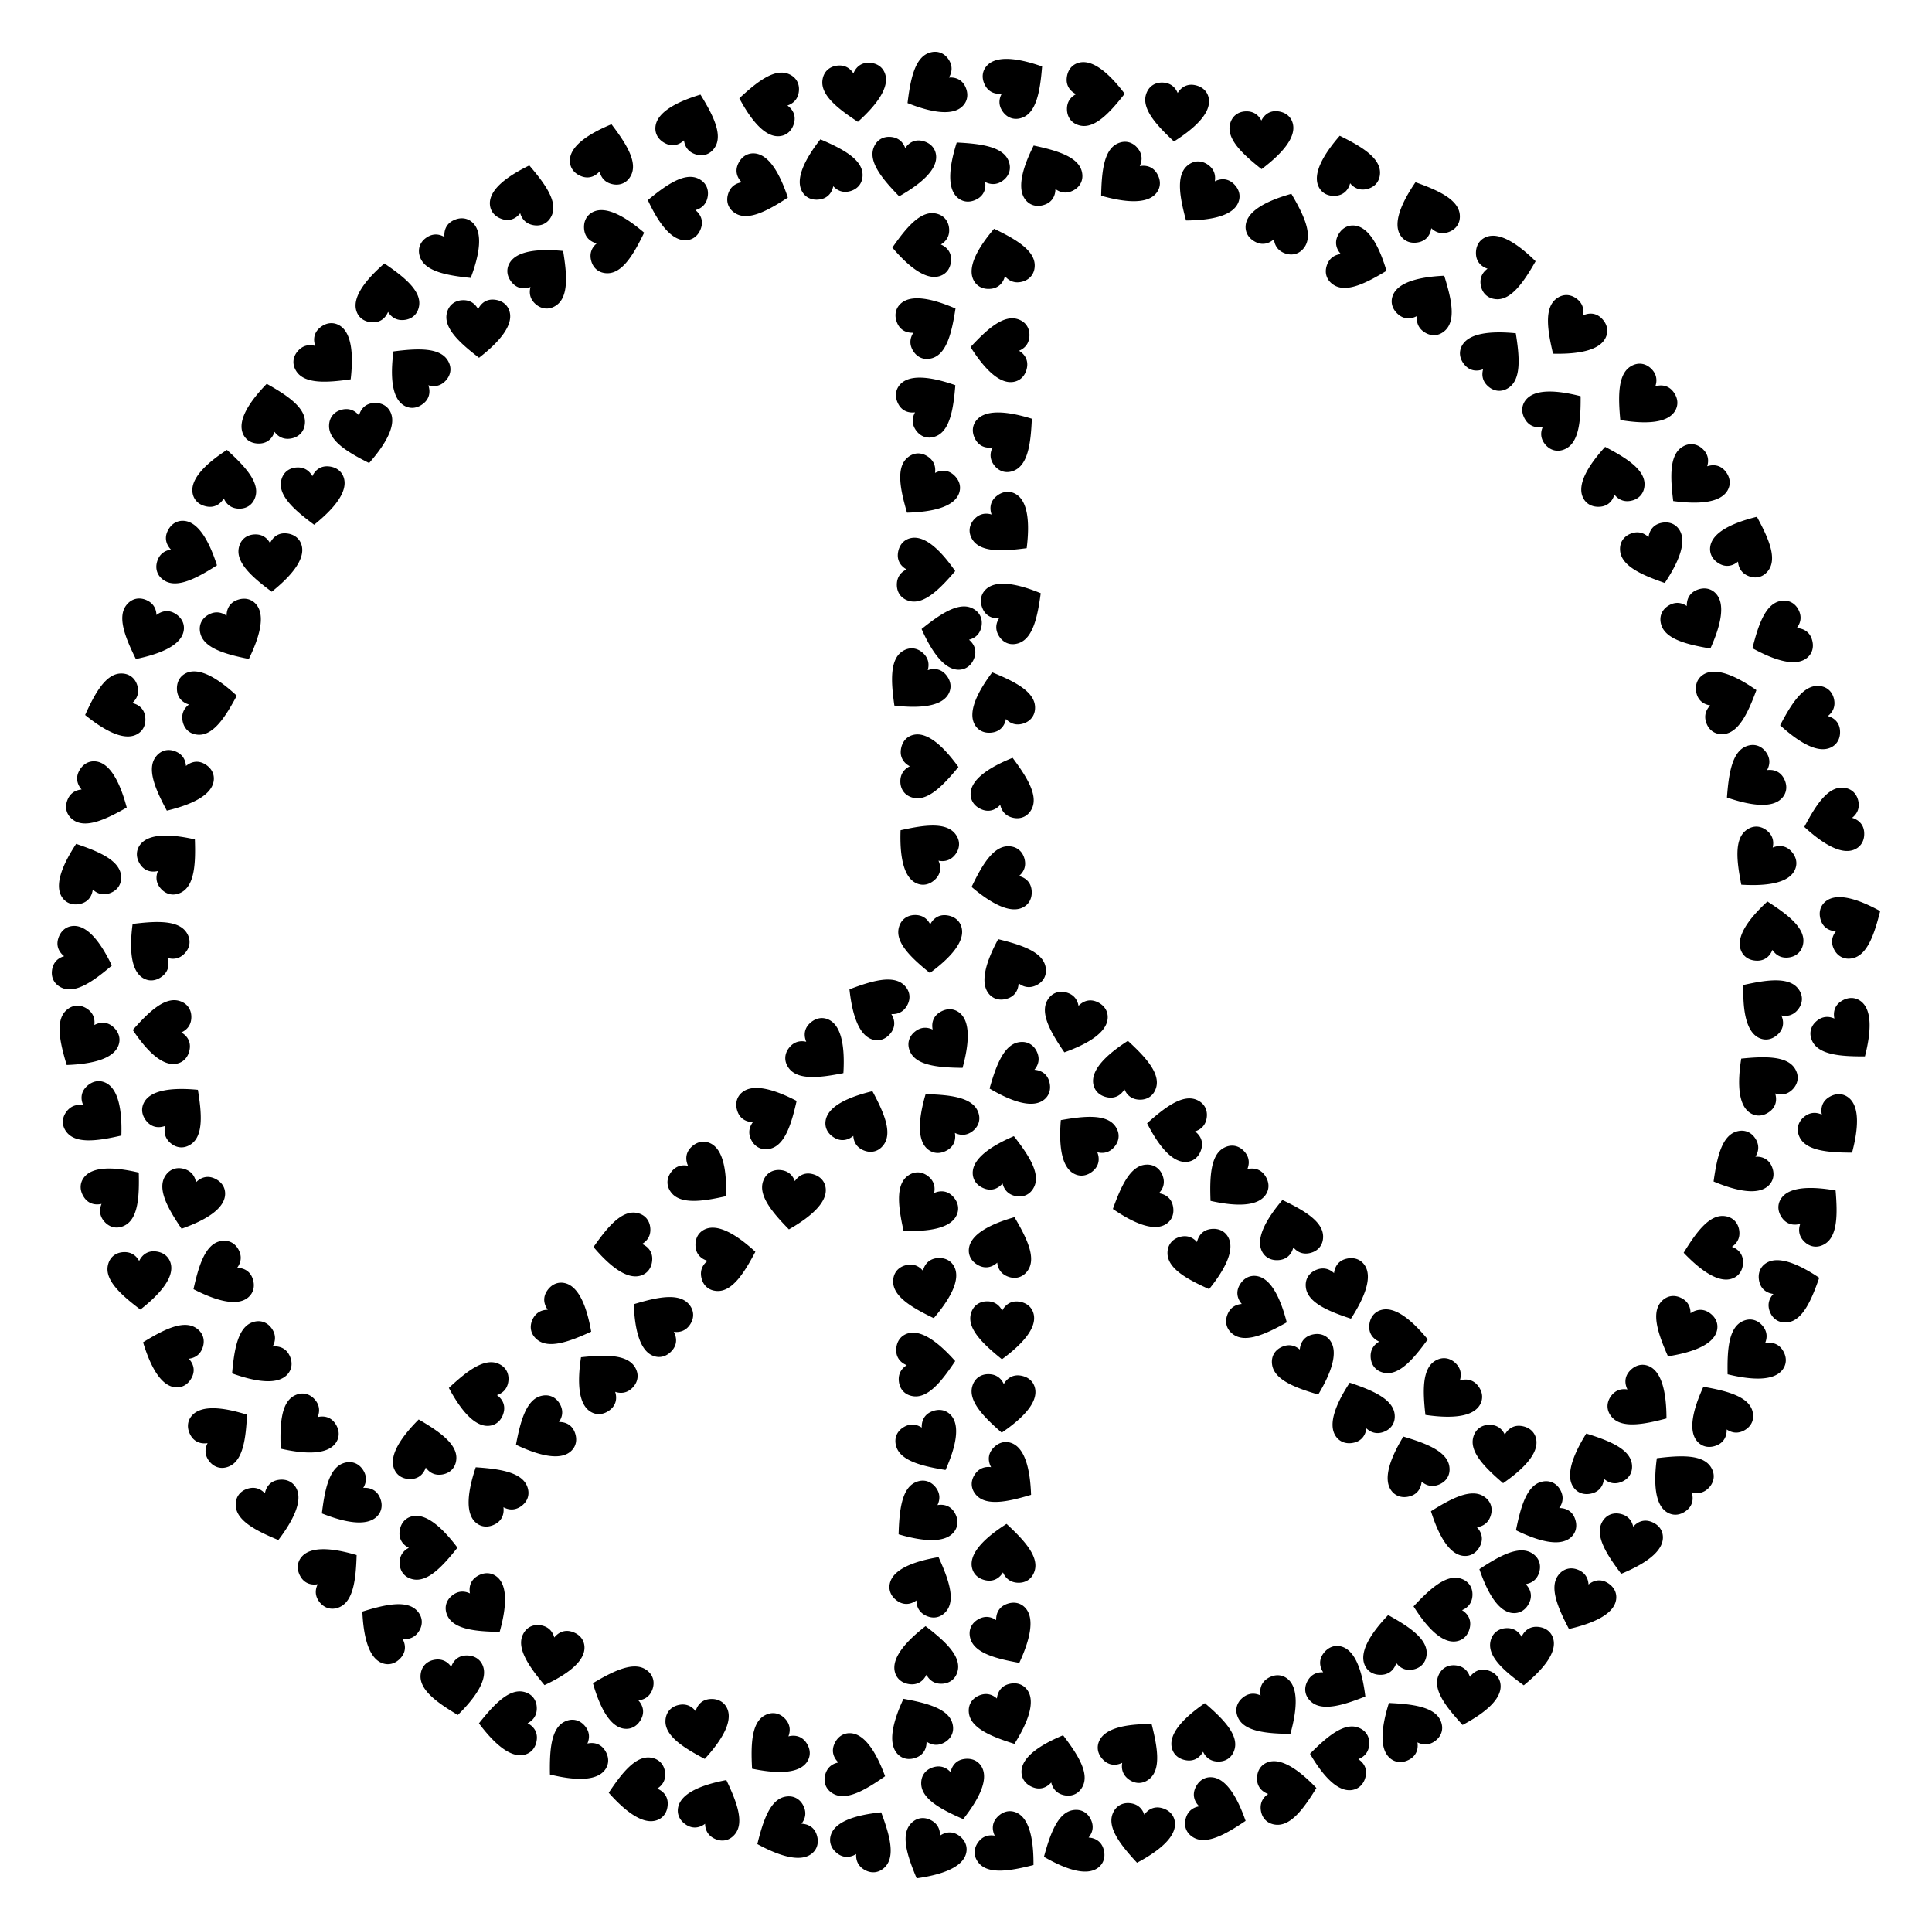 <svg xmlns="http://www.w3.org/2000/svg" viewBox="448.373 -32.796 1667.627 1665.714"><path d="M1508.494 1034.88c-3-5.448-8.662-7.929-15.323-6.96-.579.084-1.134.195-1.668.333-5.634 1.45-8.795 5.772-9.93 10.859-3.602-4.077-8.472-6.068-14.43-4.534-.395.102-.795.219-1.198.351-5.826 1.917-10.005 6.772-9.83 14.093.314 13.17 17.242 22.357 35.92 30.724 13.322-16.517 22.608-33.7 16.46-44.866zM1523.613 161.453c-.715 6.177 2.459 11.482 8.447 14.556.52.267 1.037.498 1.552.696 5.431 2.086 10.513.398 14.386-3.088.571 5.41 3.384 9.856 9.128 12.062.38.146.774.282 1.18.408 5.857 1.817 12.077.286 16.18-5.78 7.381-10.911-1.081-28.212-11.446-45.862-20.431 5.732-37.961 14.346-39.427 27.008zM1725.74 1179.68c3.17-5.35 2.433-11.487-1.783-16.735a15.79 15.79 0 00-1.135-1.268c-4.11-4.117-9.438-4.646-14.396-3.04 1.683-5.174.926-10.38-3.421-14.735a18.984 18.984 0 00-.911-.854c-4.609-4.046-10.913-5.18-17.132-1.313-11.186 6.957-10.506 26.205-8.231 46.546 20.993 3.09 40.512 2.366 47.01-8.601zM1774.268 1208.857c-1.335-6.074-6.063-10.056-12.726-11.013a15.817 15.817 0 00-1.695-.153c-5.813-.204-10.069 3.046-12.597 7.604-2.3-4.93-6.408-8.219-12.557-8.434a19.006 19.006 0 00-1.248-.002c-6.13.188-11.512 3.661-13.417 10.733-3.427 12.72 10.207 26.323 25.752 39.637 17.453-12.07 31.224-25.922 28.488-38.372zM511.523 766.312c-6.208.36-10.886 4.4-12.882 10.83a15.797 15.797 0 00-.418 1.649c-1.118 5.709 1.42 10.424 5.522 13.638-5.23 1.495-9.126 5.032-10.308 11.07-.078.4-.145.811-.199 1.233-.78 6.083 1.8 11.945 8.483 14.941 12.02 5.39 27.603-5.928 43.202-19.18-9.168-19.137-20.674-34.92-33.4-34.181zM1140.762 132.55c3.086 5.398 8.787 7.788 15.432 6.713a15.81 15.81 0 001.663-.36c5.61-1.54 8.701-5.912 9.754-11.016 3.667 4.018 8.569 5.931 14.502 4.302.393-.108.79-.231 1.192-.37 5.794-2.01 9.894-6.931 9.603-14.249-.525-13.162-17.598-22.077-36.409-30.145-13.054 16.729-22.064 34.059-15.737 45.125zM888.226 236.106c-1.66-5.993-6.595-9.715-13.3-10.313a15.797 15.797 0 00-1.7-.061c-5.817.109-9.891 3.583-12.17 8.27-2.563-4.799-6.841-7.862-12.993-7.746-.407.007-.823.03-1.246.065-6.111.518-11.299 4.276-12.82 11.439-2.739 12.886 11.607 25.736 27.847 38.194 16.777-12.991 29.784-27.564 26.381-39.848zM1014.128 76.65c-.587 6.192 2.696 11.43 8.746 14.38a15.82 15.82 0 001.567.663c5.473 1.973 10.519.18 14.32-3.385.682 5.397 3.586 9.785 9.374 11.871.383.139.78.267 1.188.384 5.894 1.696 12.08.036 16.057-6.113 7.155-11.061-1.664-28.184-12.39-45.615-20.31 6.152-37.658 15.126-38.862 27.816zM1814.742 396.63c2.667 5.618 8.17 8.434 14.877 7.867a15.82 15.82 0 001.686-.232c5.71-1.11 9.125-5.235 10.563-10.244 3.35 4.285 8.093 6.565 14.133 5.391.4-.077.805-.17 1.216-.279 5.93-1.563 10.393-6.158 10.658-13.477.476-13.165-15.87-23.35-34.013-32.824-14.288 15.689-24.588 32.284-19.12 43.799zM595.666 1057.367c-1.699-5.982-6.659-9.672-13.367-10.225a15.822 15.822 0 00-1.7-.05c-5.816.147-9.868 3.648-12.116 8.35-2.594-4.782-6.893-7.817-13.043-7.661-.408.01-.823.035-1.247.073-6.107.559-11.27 4.35-12.744 11.523-2.654 12.904 11.777 25.66 28.098 38.01 16.692-13.101 29.602-27.759 26.12-40.02zM778.46 1402.593c5.852 2.103 11.74.22 16.097-4.91.378-.447.721-.898 1.03-1.354 3.268-4.813 2.782-10.146.27-14.712 5.397.676 10.367-1.05 13.823-6.141.229-.337.45-.689.666-1.056 3.103-5.29 3.028-11.694-1.944-17.071-8.944-9.672-27.718-5.37-47.263.703.928 21.2 5.324 40.23 17.32 44.541zM1225.493 229.546c-4.45 4.344-5.33 10.462-2.62 16.624.235.535.491 1.041.766 1.52 2.9 5.042 7.91 6.935 13.114 6.672-2.968 4.559-3.588 9.784-.52 15.117.203.353.423.707.659 1.06 3.4 5.104 9.194 7.836 16.203 5.715 12.609-3.816 16.947-22.58 20.03-42.815-19.473-8.432-38.511-12.798-47.632-3.893zM870.713 1197.669c6.185-.639 10.677-4.886 12.383-11.397.148-.566.262-1.121.344-1.667.86-5.753-1.887-10.35-6.13-13.377 5.16-1.728 8.892-5.436 9.802-11.521.06-.403.108-.817.143-1.24.507-6.112-2.335-11.853-9.145-14.546-12.25-4.845-27.309 7.16-42.297 21.1 10.017 18.706 22.22 33.957 34.9 32.648zM1001.638 1068.005c5.914-1.92 9.417-7.014 9.72-13.738.027-.585.022-1.151-.013-1.702-.364-5.806-4.013-9.724-8.795-11.796 4.682-2.77 7.555-7.178 7.17-13.32a18.95 18.95 0 00-.12-1.241c-.785-6.083-4.766-11.1-11.989-12.308-12.993-2.171-25.203 12.723-36.939 29.493 13.714 16.193 28.842 28.548 40.966 24.612zM1349.289 916.466c4.959-3.752 6.6-9.712 4.684-16.165a15.796 15.796 0 00-.57-1.603c-2.245-5.367-6.977-7.874-12.173-8.265 3.516-4.15 4.786-9.257 2.411-14.933-.157-.376-.33-.754-.52-1.135-2.734-5.49-8.139-8.926-15.36-7.7-12.987 2.204-19.644 20.276-25.24 39.964 18.262 10.808 36.602 17.527 46.768 9.837zM1160.999 934.41c-.948 6.147 2.023 11.567 7.89 14.866.51.286 1.019.537 1.526.754 5.348 2.29 10.49.795 14.492-2.542.366 5.427 3.009 9.977 8.665 12.398.375.16.763.312 1.164.453 5.784 2.037 12.057.742 16.387-5.164 7.789-10.625-.014-28.233-9.704-46.262-20.633 4.955-38.477 12.9-40.42 25.498zM1987.178 1149.031c3.652-5.033 3.485-11.213-.227-16.827-.323-.489-.66-.944-1.012-1.368-3.711-4.48-8.968-5.5-14.053-4.36 2.155-4.996 1.883-10.25-2.043-14.989-.26-.313-.535-.625-.827-.934-4.215-4.455-10.387-6.169-16.937-2.893-11.782 5.891-12.887 25.12-12.505 45.584 20.617 5.02 40.12 6.105 47.604-4.213zM1249.376 959.199c4.864 3.875 11.044 3.988 16.821.533.502-.3.972-.617 1.412-.95 4.643-3.505 5.9-8.71 4.99-13.841 4.893 2.378 10.155 2.343 15.066-1.364.325-.245.648-.507.97-.785 4.641-4.01 6.632-10.097 3.656-16.788-5.354-12.037-24.513-14.009-44.973-14.551-5.946 20.37-7.911 39.803 2.058 47.746zM1321.441 1212.58c-5.833-2.156-11.738-.327-16.141 4.764-.383.442-.73.89-1.044 1.344-3.311 4.783-2.874 10.12-.403 14.708-5.392-.725-10.378.956-13.88 6.015-.231.334-.457.684-.675 1.05-3.152 5.26-3.135 11.666 1.787 17.088 8.855 9.753 27.667 5.624 47.268-.27-.735-21.207-4.956-40.278-16.912-44.698zM1330.081 1496.34c.032 6.218 3.82 11.103 10.134 13.436.549.203 1.09.37 1.625.505 5.642 1.418 10.484-.868 13.911-4.794 1.217 5.302 4.543 9.38 10.51 10.88.395.098.802.187 1.22.263 6.034 1.1 12.024-1.167 15.37-7.682 6.017-11.718-4.462-27.878-16.87-44.155-19.596 8.144-35.965 18.8-35.9 31.547zM1966.943 863.06c5.663 2.567 11.684 1.165 16.44-3.598.413-.414.791-.836 1.137-1.266 3.644-4.534 3.59-9.889 1.453-14.642 5.326 1.109 10.42-.211 14.274-5.007.255-.318.505-.65.749-.999 3.52-5.022 3.96-11.413-.563-17.172-8.135-10.362-27.194-7.587-47.166-3.108-.782 21.205 2.066 40.529 13.676 45.792zM1537.72 1047.264c2.862 5.522 8.46 8.144 15.143 7.344.58-.07 1.139-.167 1.676-.291 5.669-1.309 8.938-5.55 10.2-10.606 3.498 4.166 8.317 6.28 14.312 4.895.397-.091.799-.198 1.206-.321 5.872-1.77 10.172-6.517 10.181-13.84.017-13.174-16.673-22.784-35.136-31.619-13.732 16.177-23.448 33.122-17.582 44.438zM941.199 1219.608c4.6-4.186 5.694-10.27 3.202-16.522a15.796 15.796 0 00-.712-1.546c-2.722-5.141-7.661-7.21-12.872-7.129 3.126-4.452 3.93-9.652 1.05-15.09-.19-.36-.397-.72-.62-1.083-3.22-5.22-8.914-8.153-15.993-6.28-12.735 3.372-17.73 21.972-21.52 42.086 19.164 9.11 38.037 14.142 47.465 5.563zM1015.316 1538.084c5.87-2.053 9.257-7.223 9.41-13.953a15.768 15.768 0 00-.051-1.7c-.494-5.797-4.23-9.633-9.058-11.596 4.618-2.875 7.392-7.347 6.869-13.477-.035-.406-.084-.82-.148-1.24-.921-6.063-5.014-10.99-12.262-12.035-13.039-1.879-24.911 13.286-36.267 30.315 14.073 15.88 29.475 27.894 41.507 23.686zM572.67 918.704c-2.893 5.505-1.844 11.597 2.634 16.622.389.437.788.84 1.197 1.21 4.314 3.902 9.663 4.16 14.532 2.303-1.417 5.252-.396 10.414 4.167 14.542.302.273.62.542.953.806 4.81 3.806 11.163 4.619 17.177.44 10.817-7.518 9.159-26.706 5.852-46.905-21.124-2.018-40.58-.3-46.512 10.982zM1216.444 1333.733c-1.363 6.068 1.234 11.678 6.865 15.366.49.32.979.605 1.47.856 5.18 2.647 10.412 1.505 14.632-1.554-.003 5.44 2.325 10.16 7.804 12.958.363.185.74.363 1.13.53 5.633 2.425 11.98 1.558 16.7-4.04 8.491-10.073 1.9-28.17-6.545-46.814-20.921 3.545-39.263 10.261-42.056 22.698zM788.672 1235.096c2.406 5.734 7.773 8.8 14.5 8.544a15.832 15.832 0 001.694-.155c5.755-.846 9.357-4.808 11.023-9.746 3.15 4.435 7.782 6.931 13.87 6.037.403-.06.813-.134 1.228-.223 5.996-1.289 10.665-5.673 11.267-12.972 1.083-13.129-14.776-24.057-32.464-34.356-14.996 15.013-26.05 31.117-21.118 42.87zM614.646 392.977c1.154 6.11 5.762 10.231 12.394 11.385.576.1 1.139.168 1.69.203 5.804.376 10.154-2.746 12.816-7.227 2.154 4.995 6.162 8.405 12.302 8.802.406.026.822.04 1.248.039 6.132-.007 11.615-3.32 13.729-10.33 3.802-12.614-9.423-26.615-24.568-40.383-17.802 11.548-31.977 24.986-29.611 37.511zM1088.756 910.079c-4.742 4.022-6.049 10.064-3.777 16.4.198.55.417 1.073.658 1.57 2.541 5.232 7.405 7.472 12.615 7.573-3.28 4.34-4.264 9.51-1.576 15.044.178.367.372.735.582 1.104 3.036 5.33 8.624 8.46 15.764 6.834 12.845-2.924 18.486-21.339 22.977-41.308-18.835-9.774-37.52-15.462-47.243-7.217zM952.861 1388.434c-.302-6.211-4.3-10.927-10.709-12.983a15.814 15.814 0 00-1.645-.433c-5.698-1.172-10.437 1.323-13.69 5.394-1.445-5.244-4.946-9.173-10.973-10.411-.399-.082-.81-.152-1.23-.21-6.076-.837-11.962 1.689-15.02 8.343-5.503 11.969 5.67 27.657 18.775 43.379 19.222-8.989 35.112-20.347 34.492-33.08zM539.193 901.487c-5.679-2.535-11.69-1.097-16.42 3.693-.41.417-.786.84-1.129 1.273-3.618 4.555-3.532 9.91-1.367 14.65-5.333-1.078-10.418.272-14.245 5.09-.253.32-.501.654-.743 1.003-3.49 5.044-3.894 11.436.663 17.17 8.195 10.313 27.238 7.428 47.183 2.832.659-21.21-2.302-40.516-13.942-45.711zM856.267 159.282c-4.554-4.234-10.708-4.817-16.731-1.811-.524.261-1.017.54-1.48.839-4.897 3.141-6.546 8.236-6.03 13.422-4.698-2.743-9.947-3.11-15.125.213-.343.22-.685.457-1.027.71-4.933 3.644-7.381 9.563-4.922 16.46 4.422 12.41 23.375 15.834 43.735 17.931 7.478-19.858 10.917-39.085 1.58-47.764zM2043.767 914.286c-4.959-3.752-11.14-3.71-16.83-.112-.494.312-.955.64-1.387.984-4.554 3.62-5.68 8.855-4.643 13.962-4.95-2.255-10.21-2.09-15.026 1.74-.319.253-.636.523-.95.809-4.54 4.124-6.378 10.26-3.235 16.875 5.653 11.898 24.855 13.39 45.322 13.421 5.435-20.511 6.914-39.988-3.251-47.68zM940.25 105.938c.025 6.218 3.808 11.107 10.12 13.447.548.203 1.09.371 1.624.506 5.64 1.424 10.485-.857 13.916-4.779 1.21 5.303 4.533 9.384 10.499 10.89.395.1.801.188 1.22.265 6.032 1.107 12.025-1.154 15.377-7.666 6.03-11.712-4.432-27.882-16.825-44.172-19.603 8.123-35.983 18.762-35.931 31.509zM1375.639 980.254c5.543 2.82 11.62 1.688 16.585-2.857.432-.395.828-.8 1.193-1.213 3.844-4.366 4.03-9.718 2.108-14.562 5.271 1.346 10.418.256 14.484-4.362.27-.306.534-.627.793-.964 3.741-4.86 4.469-11.224.209-17.18-7.662-10.716-26.826-8.8-46.979-5.221-1.733 21.148.245 40.58 11.607 46.359zM1201.693 864.378c5.973 1.73 11.73-.521 15.755-5.917.35-.469.664-.94.944-1.416 2.957-5.01 2.136-10.3-.66-14.699 5.43.334 10.281-1.702 13.409-7.001.206-.35.406-.716.598-1.096 2.763-5.475 2.283-11.862-3.018-16.914-9.536-9.089-28-3.612-47.124 3.683 2.264 21.099 7.852 39.815 20.096 43.36zM901.187 1481.545c6.02-1.56 9.824-6.432 10.532-13.126.062-.582.091-1.148.09-1.7-.013-5.817-3.419-9.948-8.067-12.305 4.84-2.483 7.974-6.71 7.96-12.862 0-.407-.015-.823-.044-1.247-.417-6.12-4.088-11.368-11.225-13.009-12.838-2.951-25.925 11.18-38.65 27.21 12.71 16.99 27.065 30.237 39.404 27.04zM1161.053 992.449c-.8-6.167-5.163-10.546-11.717-12.08a15.79 15.79 0 00-1.675-.3c-5.774-.71-10.297 2.157-13.212 6.476-1.863-5.11-5.668-8.745-11.774-9.496-.405-.05-.82-.087-1.244-.11-6.123-.347-11.787 2.644-14.301 9.522-4.523 12.373 7.873 27.113 22.2 41.73 18.438-10.503 33.364-23.101 31.723-35.742zM1606.248 1388.21c-5.994-1.655-11.723.667-15.68 6.112-.344.473-.652.949-.926 1.427-2.895 5.046-2.008 10.327.842 14.69-5.433-.267-10.26 1.83-13.32 7.167-.203.353-.398.721-.585 1.103-2.695 5.509-2.137 11.89 3.227 16.876 9.648 8.97 28.044 3.263 47.075-4.268-2.526-21.069-8.346-39.714-20.633-43.107zM1540.77 998.448c3.552-5.105 3.264-11.28-.558-16.82a15.82 15.82 0 00-1.039-1.348c-3.798-4.406-9.074-5.323-14.136-4.083 2.056-5.037 1.681-10.285-2.337-14.945a18.905 18.905 0 00-.846-.918c-4.301-4.371-10.505-5.964-16.99-2.56-11.664 6.122-12.39 25.368-11.606 45.821 20.712 4.614 40.231 5.316 47.512-5.147zM550.622 869.385c2.152-5.835.319-11.738-4.775-16.138-.443-.383-.891-.73-1.345-1.043-4.786-3.308-10.122-2.866-14.709-.392.721-5.392-.963-10.377-6.025-13.875a19.022 19.022 0 00-1.05-.675c-5.263-3.148-11.669-3.126-17.087 1.8-9.747 8.863-5.604 27.672.306 47.268 21.206-.75 40.274-4.986 44.685-16.946zM1234.466 431.598c-6.073 1.34-10.051 6.07-11.004 12.734-.082.58-.132 1.144-.151 1.695-.2 5.814 3.054 10.067 7.614 12.591-4.928 2.305-8.214 6.415-8.424 12.564-.014.407-.015.823-.001 1.248.193 6.13 3.67 11.51 10.743 13.409 12.723 3.417 26.315-10.228 39.617-25.784-12.084-17.443-25.947-31.203-38.394-28.457zM1897.745 424.16c-3.47-5.16-9.33-7.13-15.88-5.575-.568.135-1.112.295-1.632.48-5.483 1.944-8.249 6.529-8.927 11.696-3.95-3.741-8.977-5.293-14.776-3.237-.384.136-.772.288-1.162.457-5.633 2.425-9.365 7.63-8.542 14.908 1.48 13.09 19.155 20.74 38.503 27.42 11.804-17.634 19.53-35.573 12.416-46.15zM785.338 322.663c-2.765-5.57-8.316-8.29-15.013-7.606-.582.06-1.142.147-1.681.262-5.69 1.21-9.033 5.393-10.382 10.427-3.426-4.226-8.207-6.423-14.226-5.144-.398.085-.802.184-1.211.3-5.902 1.667-10.284 6.34-10.42 13.661-.247 13.171 16.274 23.07 34.58 32.226 14.011-15.936 24.02-32.709 18.353-44.126zM1894.122 321.954c3.267-5.29 2.642-11.44-1.477-16.764a15.8 15.8 0 00-1.111-1.29c-4.034-4.19-9.352-4.817-14.339-3.303 1.778-5.141 1.116-10.361-3.15-14.795-.283-.293-.581-.583-.895-.87-4.535-4.13-10.817-5.38-17.105-1.627-11.312 6.752-10.985 26.008-9.083 46.388 20.933 3.474 40.462 3.107 47.16-7.739zM1335.095 1425.72c-3.617-5.058-9.53-6.859-16.033-5.117-.565.151-1.104.327-1.618.526-5.425 2.1-8.058 6.763-8.589 11.947-4.055-3.626-9.125-5.034-14.863-2.812-.38.147-.763.31-1.148.49-5.561 2.585-9.143 7.895-8.112 15.146 1.854 13.042 19.741 20.183 39.272 26.306 11.295-17.964 18.505-36.117 11.09-46.486zM1298.997 476.14c-4.369 4.426-5.136 10.56-2.312 16.67.246.532.51 1.032.795 1.505 2.993 4.988 8.036 6.789 13.235 6.428-2.882 4.614-3.406 9.85-.239 15.125.21.349.436.699.678 1.048 3.495 5.04 9.338 7.663 16.307 5.412 12.536-4.049 16.525-22.89 19.23-43.179-19.625-8.069-38.74-12.08-47.694-3.009zM1256.322 100.94c-.783-6.168-5.134-10.56-11.684-12.112a15.777 15.777 0 00-1.674-.305c-5.772-.726-10.302 2.129-13.23 6.44-1.848-5.116-5.643-8.761-11.747-9.529-.404-.05-.819-.09-1.243-.114-6.122-.364-11.795 2.611-14.328 9.482-4.558 12.36 7.798 27.135 22.083 41.793 18.467-10.452 33.428-23.009 31.823-35.654zM1887.666 1272.571c5.39 3.103 11.517 2.29 16.712-1.992.451-.372.868-.755 1.254-1.15 4.065-4.161 4.528-9.496 2.86-14.433 5.194 1.618 10.392.796 14.691-3.605.285-.291.566-.598.842-.921 3.989-4.66 5.045-10.977 1.1-17.147-7.096-11.099-26.334-10.179-46.645-7.65-2.828 21.03-1.86 40.538 9.186 46.898zM756.087 235.837c1.999 5.89 7.138 9.324 13.866 9.539.585.019 1.151.006 1.701-.036 5.8-.44 9.67-4.14 11.68-8.95 2.83 4.645 7.277 7.46 13.412 6.994.406-.03.82-.076 1.24-.136 6.072-.865 11.037-4.912 12.149-12.15 2-13.021-13.055-25.034-29.978-36.547-16.01 13.926-28.166 29.216-24.07 41.286zM1804.29 1293.997c4.65-4.129 5.819-10.199 3.404-16.482a15.789 15.789 0 00-.694-1.554c-2.659-5.174-7.572-7.302-12.784-7.285 3.18-4.414 4.047-9.604 1.235-15.076a19.017 19.017 0 00-.608-1.09c-3.156-5.26-8.813-8.262-15.915-6.475-12.775 3.215-17.996 21.754-22.032 41.82 19.052 9.343 37.862 14.605 47.394 6.142zM1284.702 1044.821c-.689 6.18 2.508 11.471 8.51 14.52.521.265 1.04.494 1.555.69 5.44 2.061 10.514.352 14.373-3.151.594 5.407 3.426 9.842 9.18 12.023.38.144.774.279 1.18.403 5.866 1.792 12.079.233 16.156-5.85 7.334-10.943-1.203-28.207-11.643-45.812-20.406 5.82-37.9 14.508-39.311 27.177zM708.672 437.592c-1.756-5.965-6.75-9.607-13.464-10.097a15.794 15.794 0 00-1.701-.034c-5.814.203-9.832 3.743-12.035 8.465-2.64-4.756-6.967-7.75-13.116-7.535a18.99 18.99 0 00-1.245.085c-6.102.616-11.228 4.457-12.635 11.644-2.53 12.928 12.021 25.546 28.46 37.74 16.566-13.26 29.335-28.04 25.736-40.268zM1975.15 990.17c4.395-4.4 5.199-10.529 2.412-16.656a15.793 15.793 0 00-.785-1.51c-2.963-5.006-7.995-6.837-13.196-6.508 2.91-4.596 3.465-9.828.33-15.123a18.99 18.99 0 00-.67-1.052c-3.465-5.06-9.292-7.72-16.274-5.512-12.56 3.973-16.665 22.79-19.493 43.062 19.576 8.188 38.667 12.316 47.676 3.299zM1657.289 170.479c3.418 5.194 9.258 7.222 15.822 5.733.571-.13 1.116-.285 1.638-.464 5.502-1.889 8.313-6.446 9.044-11.606 3.912 3.78 8.924 5.383 14.743 3.384.385-.132.774-.28 1.166-.444 5.657-2.37 9.441-7.537 8.691-14.822-1.349-13.104-18.947-20.931-38.226-27.804-11.98 17.514-19.887 35.375-12.878 46.023zM1333.947 140.129c4.08 4.694 10.136 5.928 16.445 3.58.548-.204 1.067-.43 1.56-.677 5.203-2.604 7.384-7.494 7.423-12.705 4.38 3.227 9.56 4.15 15.062 1.395.364-.182.73-.38 1.097-.595 5.292-3.1 8.355-8.725 6.644-15.845-3.078-12.809-21.56-18.228-41.581-22.478-9.548 18.95-15.01 37.703-6.65 47.325zM606.88 511.814c1.15-6.11-1.64-11.627-7.394-15.118-.5-.304-1-.571-1.5-.805-5.269-2.465-10.457-1.142-14.569 2.06-.185-5.436-2.675-10.072-8.249-12.679a18.935 18.935 0 00-1.147-.49c-5.714-2.229-12.026-1.142-16.55 4.617-8.137 10.36-.922 28.218 8.164 46.558 20.786-4.268 38.884-11.616 41.244-24.143zM1459.8 1475.382c1.323 6.076 6.043 10.067 12.704 11.037.579.085 1.143.136 1.695.156 5.813.215 10.075-3.027 12.611-7.58 2.292 4.935 6.393 8.231 12.541 8.458.407.015.824.017 1.249.005 6.13-.177 11.518-3.64 13.437-10.708 3.451-12.713-10.157-26.342-25.677-39.685-17.476 12.037-31.273 25.862-28.56 38.317zM1944.019 1070.446c5.788-2.272 8.979-7.567 8.878-14.297a15.803 15.803 0 00-.115-1.698c-.712-5.774-4.59-9.466-9.488-11.247 4.507-3.046 7.11-7.619 6.357-13.725a18.92 18.92 0 00-.194-1.234c-1.149-6.024-5.424-10.794-12.707-11.565-13.1-1.387-24.393 14.214-35.1 31.658 14.66 15.34 30.503 26.765 42.369 22.108zM1542.264 1488.198c-5.787 2.274-8.976 7.57-8.873 14.3a15.8 15.8 0 00.115 1.698c.714 5.773 4.593 9.464 9.491 11.243-4.506 3.048-7.108 7.622-6.353 13.728.05.404.115.815.194 1.233 1.151 6.024 5.428 10.793 12.71 11.562 13.101 1.383 24.39-14.222 35.092-31.668-14.666-15.336-30.511-26.757-42.376-22.096zM2054.498 831.233c-4.988-3.714-11.17-3.625-16.83.018-.492.316-.951.648-1.38.994-4.526 3.655-5.612 8.899-4.536 13.998-4.967-2.217-10.225-2.01-15.012 1.856a19.01 19.01 0 00-.944.816c-4.508 4.159-6.298 10.309-3.105 16.899 5.745 11.855 24.957 13.2 45.425 13.073 5.277-20.554 6.605-40.04-3.618-47.654zM1323.288 296.75c6.123-1.085 10.295-5.646 11.524-12.264.107-.575.18-1.137.222-1.687.442-5.8-2.631-10.185-7.081-12.897 5.02-2.098 8.473-6.067 8.94-12.202.031-.406.049-.822.053-1.247.063-6.133-3.187-11.652-10.174-13.845-12.57-3.945-26.72 9.121-40.658 24.11 11.346 17.93 24.622 32.257 37.174 30.033zM1765.063 312.761c-3.712 4.989-3.621 11.17.022 16.83.317.492.649.95.995 1.38 3.657 4.525 8.9 5.609 14 4.531-2.216 4.969-2.008 10.226 1.859 15.012.256.317.528.632.816.944 4.16 4.506 10.31 6.295 16.9 3.1 11.854-5.748 13.193-24.96 13.06-45.428-20.554-5.271-40.041-6.595-47.651 3.631zM1295.757 1492.095c-3.058-5.414-8.746-7.834-15.397-6.794-.577.09-1.132.208-1.664.35-5.618 1.512-8.733 5.867-9.812 10.966-3.646-4.038-8.538-5.977-14.48-4.379-.392.106-.79.227-1.193.365-5.805 1.978-9.931 6.878-9.678 14.197.456 13.165 17.48 22.17 36.249 30.336 13.142-16.66 22.244-33.941 15.975-45.04zM520.578 983.73c-3.616 5.06-3.405 11.238.348 16.826.326.486.666.939 1.021 1.361 3.744 4.453 9.008 5.435 14.084 4.26-2.118 5.01-1.809 10.262 2.15 14.972.263.312.541.621.835.928 4.247 4.425 10.431 6.094 16.957 2.772 11.74-5.976 12.707-25.212 12.177-45.673-20.652-4.872-40.162-5.817-47.572 4.554zM1650.462 222.552c-2.092 5.856-.198 11.74 4.94 16.088.448.378.9.72 1.356 1.029 4.82 3.258 10.151 2.762 14.712.24-.666 5.4 1.07 10.367 6.167 13.813.338.228.69.45 1.057.664 5.296 3.093 11.7 3.006 17.068-1.976 9.655-8.962 5.319-27.727-.792-47.262-21.197.969-40.22 5.4-44.508 17.404zM1913.72 1211.543c4.244 4.546 10.341 5.563 16.562 2.99.54-.223 1.052-.467 1.536-.732 5.106-2.787 7.111-7.752 6.963-12.961 4.492 3.068 9.702 3.805 15.103.857.357-.196.716-.407 1.075-.635 5.178-3.286 8.039-9.017 6.074-16.072-3.533-12.69-22.197-17.447-42.357-20.98-8.865 19.28-13.654 38.216-4.956 47.533zM1287.978 979.684c.102 6.218 3.945 11.06 10.284 13.322a15.81 15.81 0 001.631.486c5.657 1.355 10.474-.985 13.856-4.95 1.276 5.289 4.648 9.328 10.632 10.76.396.096.804.18 1.223.25 6.045 1.034 12.01-1.3 15.282-7.853 5.886-11.785-4.774-27.826-17.365-43.963-19.502 8.363-35.75 19.203-35.543 31.948zM1276.381 841.082c-4.925-3.796-11.107-3.809-16.827-.261-.497.308-.962.632-1.397.972-4.586 3.58-5.758 8.804-4.766 13.92-4.93-2.299-10.191-2.18-15.041 1.607-.321.25-.64.517-.958.8-4.576 4.084-6.468 10.203-3.384 16.845 5.547 11.949 24.735 13.612 45.201 13.824 5.617-20.463 7.268-39.925-2.828-47.707zM1278.397 767.73c-1.509-6.032-6.349-9.877-13.036-10.643a15.79 15.79 0 00-1.699-.105c-5.817-.037-9.978 3.334-12.374 7.962-2.441-4.862-6.64-8.031-12.794-8.07-.407-.003-.823.008-1.247.033-6.122.364-11.402 3.99-13.104 11.113-3.062 12.813 10.956 26.02 26.877 38.883 17.1-12.566 30.468-26.806 27.377-39.172zM1099.584 99.593c-6.204-.423-11.353 2.998-14.142 9.124a15.79 15.79 0 00-.622 1.584c-1.827 5.523.099 10.52 3.764 14.225-5.377.825-9.687 3.844-11.619 9.686-.127.387-.245.786-.352 1.198-1.539 5.936.285 12.077 6.537 15.89 11.248 6.858 28.13-2.412 45.27-13.597-6.688-20.139-16.119-37.243-28.836-38.11zM1121.405 84.686c6.186-.633 10.682-4.875 12.394-11.385.149-.566.263-1.121.345-1.666.866-5.753-1.876-10.352-6.115-13.383 5.16-1.723 8.896-5.428 9.812-11.512.06-.403.109-.817.144-1.24.513-6.112-2.323-11.855-9.13-14.555-12.245-4.857-27.317 7.135-42.318 21.059 9.999 18.716 22.187 33.979 34.868 32.682zM1834.498 258.193c2.496-5.696 1.017-11.698-3.806-16.393-.42-.409-.846-.781-1.28-1.121-4.58-3.587-9.934-3.464-14.66-1.267 1.042-5.34-.343-10.416-5.188-14.21a19.04 19.04 0 00-1.008-.735c-5.067-3.456-11.462-3.815-17.164.78-10.257 8.267-7.24 27.289-2.508 47.202 21.213.513 40.5-2.58 45.614-14.256zM708.452 1311.13c-3.895 4.847-4.035 11.027-.604 16.819.298.503.613.974.943 1.416 3.485 4.658 8.685 5.936 13.82 5.05-2.398 4.882-2.386 10.144 1.3 15.07.245.326.505.65.781.974 3.99 4.658 10.07 6.674 16.773 3.726 12.06-5.303 14.112-24.452 14.742-44.91-20.345-6.033-39.77-8.08-47.755 1.855zM1615.22 1512.054c6.156-.871 10.485-5.284 11.944-11.855.127-.572.22-1.13.28-1.679.644-5.781-2.275-10.27-6.628-13.136 5.09-1.921 8.68-5.768 9.36-11.883.045-.405.077-.82.096-1.244.276-6.127-2.78-11.757-9.687-14.191-12.424-4.38-27.02 8.185-41.472 22.679 10.715 18.316 23.485 33.096 36.106 31.31zM2024.215 745.122c-4.838 3.907-6.29 9.916-4.17 16.305.183.555.39 1.082.62 1.584 2.413 5.293 7.222 7.649 12.428 7.875-3.383 4.26-4.491 9.404-1.938 15.002.17.37.355.744.556 1.118 2.906 5.4 8.418 8.665 15.595 7.212 12.911-2.615 18.994-20.889 23.963-40.744-18.593-10.225-37.137-16.36-47.054-8.352zM1288.757 209.022c2.852 5.526 8.445 8.158 15.13 7.37.581-.07 1.14-.166 1.677-.289 5.67-1.298 8.947-5.534 10.217-10.588 3.492 4.172 8.307 6.293 14.304 4.92.397-.091.8-.197 1.207-.32 5.875-1.759 10.183-6.5 10.205-13.822.04-13.174-16.635-22.812-35.082-31.679-13.76 16.154-23.505 33.081-17.658 44.408zM887.926 194.748c-2.894 5.505-1.845 11.597 2.633 16.623.389.436.788.839 1.197 1.209 4.314 3.902 9.663 4.16 14.532 2.304-1.417 5.252-.396 10.414 4.167 14.542.302.273.62.542.953.805 4.809 3.807 11.162 4.62 17.176.44 10.818-7.517 9.16-26.705 5.854-46.904-21.124-2.018-40.58-.302-46.512 10.981zM569.044 696.593c-3.57 5.092-3.304 11.268.498 16.822.331.483.676.932 1.034 1.351 3.783 4.42 9.056 5.355 14.122 4.133-2.074 5.03-1.717 10.28 2.284 14.953.265.31.546.617.843.92 4.286 4.388 10.485 6.001 16.981 2.62 11.686-6.08 12.48-25.324 11.768-45.78-20.695-4.686-40.213-5.457-47.53 4.98zM1396.344 1578.993c4.917-3.807 6.49-9.785 4.502-16.216a15.816 15.816 0 00-.587-1.597c-2.306-5.34-7.065-7.794-12.266-8.127 3.47-4.19 4.682-9.31 2.244-14.959-.162-.374-.34-.75-.533-1.129-2.796-5.458-8.239-8.835-15.445-7.528-12.962 2.35-19.416 20.496-24.79 40.246 18.382 10.602 36.796 17.114 46.875 9.31zM1710.193 265.7c-2.904 5.5-1.867 11.594 2.602 16.628.388.438.786.84 1.195 1.211 4.307 3.91 9.655 4.178 14.528 2.332-1.428 5.25-.416 10.413 4.14 14.549.3.274.618.543.95.808 4.802 3.815 11.154 4.64 17.176.472 10.832-7.497 9.21-26.688 5.94-46.893-21.119-2.058-40.579-.378-46.531 10.894zM1300.079 24.049c-4.13 4.649-4.574 10.814-1.434 16.768.273.518.564 1.004.872 1.461 3.252 4.824 8.382 6.358 13.555 5.725-2.637 4.758-2.884 10.014.555 15.116.227.338.471.675.731 1.011 3.755 4.85 9.728 7.164 16.57 4.55 12.305-4.701 15.3-23.727 16.938-44.129-20.021-7.028-39.322-10.032-47.787-.502zM1806.637 1250.893c3.634 5.046 9.553 6.828 16.05 5.065.564-.154 1.102-.331 1.616-.532 5.418-2.118 8.036-6.79 8.55-11.975 4.066 3.613 9.141 5.004 14.871 2.763.38-.148.762-.312 1.147-.493 5.553-2.603 9.117-7.926 8.062-15.173-1.897-13.036-19.807-20.118-39.358-26.177-11.236 18-18.386 36.178-10.938 46.522zM1325.457 1531.401c-5.734-2.406-11.712-.833-16.331 4.063-.402.426-.768.858-1.1 1.298-3.515 4.636-3.308 9.987-1.037 14.677-5.355-.957-10.41.507-14.126 5.41-.246.325-.486.665-.72 1.02-3.375 5.12-3.635 11.52 1.05 17.15 8.426 10.126 27.398 6.811 47.235 1.767.18-21.219-3.216-40.454-14.97-45.385zM1392.082 902.787c1.116 6.118 5.698 10.268 12.322 11.464.576.104 1.138.174 1.688.214 5.803.412 10.172-2.683 12.862-7.146 2.122 5.009 6.109 8.443 12.246 8.88.406.028.822.044 1.247.046 6.133.032 11.637-3.245 13.795-10.243 3.882-12.588-9.254-26.673-24.311-40.537-17.875 11.435-32.136 24.782-29.849 37.322zM613.804 1189.128c-3.978 4.78-4.224 10.956-.894 16.806.29.509.596.985.919 1.432 3.404 4.717 8.581 6.085 13.731 5.287-2.482 4.84-2.561 10.102 1.04 15.09.238.33.493.66.764.988 3.908 4.726 9.952 6.847 16.706 4.015 12.149-5.094 14.532-24.206 15.513-44.65-20.237-6.382-39.624-8.764-47.779 1.032zM1986.792 655.673c4.1-4.674 4.506-10.843 1.328-16.776-.277-.516-.57-1-.882-1.456-3.282-4.803-8.421-6.305-13.59-5.64 2.607-4.774 2.821-10.032-.65-15.112-.23-.336-.476-.672-.738-1.007-3.785-4.825-9.772-7.102-16.597-4.445-12.276 4.779-15.152 23.822-16.661 44.234 20.065 6.903 39.384 9.785 47.79.202zM1649.34 1253.646c3.697 5 9.638 6.706 16.112 4.86.562-.16 1.098-.344 1.61-.551 5.39-2.187 7.949-6.89 8.396-12.083 4.113 3.561 9.204 4.888 14.906 2.575.377-.153.758-.323 1.14-.508 5.52-2.674 9.016-8.04 7.87-15.274-2.063-13.01-20.062-19.866-39.687-25.676-11.007 18.142-17.926 36.408-10.347 46.657zM1951.004 787.141c2.158 5.832 7.39 9.126 14.12 9.156a15.81 15.81 0 001.7-.082c5.787-.598 9.554-4.403 11.43-9.265 2.958 4.566 7.479 7.258 13.6 6.625.404-.042.817-.099 1.236-.17 6.046-1.031 10.898-5.212 11.812-12.478 1.643-13.07-13.734-24.668-30.965-35.714-15.624 14.358-27.357 29.974-22.933 41.928zM642.68 998.09c.307-6.21-3.207-11.295-9.384-13.97a15.823 15.823 0 00-1.595-.593c-5.556-1.725-10.516.292-14.153 4.025-.924-5.36-4.023-9.614-9.899-11.438-.389-.12-.79-.23-1.204-.33-5.964-1.429-12.07.507-15.766 6.83-6.65 11.371 2.929 28.08 14.429 45.011 20.011-7.058 36.939-16.803 37.571-29.535zM1871.375 1146.113c-5.759-2.345-11.72-.71-16.288 4.235a15.8 15.8 0 00-1.087 1.309c-3.465 4.673-3.202 10.02-.882 14.687-5.365-.9-10.403.617-14.068 5.56-.243.326-.48.669-.71 1.026-3.321 5.156-3.513 11.558 1.23 17.138 8.532 10.037 27.469 6.523 47.251 1.27-.043-21.219-3.64-40.417-15.446-45.225zM1225.2 299.113c-4.13 4.65-4.573 10.815-1.432 16.768.274.518.565 1.004.873 1.461 3.252 4.824 8.382 6.357 13.555 5.724-2.636 4.758-2.883 10.014.556 15.116.228.338.472.675.732 1.011 3.755 4.849 9.728 7.162 16.57 4.548 12.305-4.703 15.298-23.728 16.934-44.13-20.022-7.027-39.323-10.029-47.788-.498zM1165.476 1551.079c-1.772 5.96.438 11.734 5.804 15.797.467.353.936.67 1.41.954 4.988 2.992 10.285 2.208 14.703-.556-.373 5.427 1.629 10.293 6.905 13.459.35.209.713.411 1.092.606 5.455 2.802 11.845 2.368 16.936-2.897 9.156-9.471 3.81-27.974-3.348-47.15-21.114 2.114-39.87 7.568-43.502 19.787zM1056.668 1028.185c-5.628 2.643-8.469 8.133-7.931 14.843.046.583.122 1.144.225 1.686 1.084 5.716 5.194 9.149 10.197 10.608-4.3 3.332-6.601 8.064-5.454 14.11.076.4.167.805.274 1.217 1.537 5.937 6.113 10.42 13.43 10.717 13.162.534 23.42-15.767 32.973-33.868-15.625-14.357-32.175-24.73-43.714-19.313zM1617.574 161.868c-6.186-.629-11.446 2.62-14.436 8.65-.26.524-.484 1.044-.674 1.562-2.01 5.46-.251 10.517 3.29 14.341-5.402.647-9.81 3.522-11.934 9.296-.14.382-.272.777-.392 1.185-1.735 5.883-.116 12.08 6.006 16.098 11.014 7.228 28.194-1.476 45.697-12.087-6.017-20.349-14.875-37.757-27.557-39.045zM1287.248 1319.617c1.103 6.12 5.676 10.28 12.297 11.49.576.105 1.138.177 1.688.217 5.802.425 10.178-2.66 12.877-7.118 2.112 5.013 6.09 8.456 12.227 8.906.406.03.822.046 1.247.05 6.133.044 11.643-3.221 13.817-10.215 3.909-12.58-9.197-26.692-24.225-40.589-17.899 11.397-32.188 24.714-29.928 37.26zM703.806 1250.981c-3.155-5.359-8.885-7.676-15.516-6.518-.576.1-1.128.228-1.658.381-5.59 1.611-8.626 6.022-9.614 11.139-3.718-3.972-8.643-5.823-14.556-4.119-.39.113-.787.241-1.187.386-5.768 2.082-9.806 7.054-9.422 14.368.691 13.155 17.875 21.853 36.786 29.683 12.842-16.892 21.633-34.334 15.167-45.32zM745.2 379.739c-1.767-5.962-6.769-9.595-13.483-10.07a15.804 15.804 0 00-1.702-.032c-5.813.215-9.824 3.762-12.018 8.489-2.649-4.752-6.982-7.737-13.13-7.51-.407.015-.823.044-1.246.087-6.1.629-11.219 4.48-12.611 11.67-2.505 12.932 12.07 25.521 28.532 37.684 16.54-13.292 29.282-28.097 25.658-40.318zM960.015 150.22c-5.533 2.838-8.18 8.424-7.408 15.111.067.581.162 1.14.284 1.678 1.284 5.674 5.51 8.96 10.562 10.244-4.18 3.48-6.315 8.29-4.956 14.292.09.397.195.8.316 1.207 1.744 5.88 6.473 10.2 13.796 10.24 13.174.074 22.855-16.576 31.769-35-16.119-13.802-33.021-23.59-44.363-17.772zM1274.12 1015.89c2.587-5.654 1.206-11.68-3.54-16.452a15.79 15.79 0 00-1.262-1.142c-4.522-3.66-9.876-3.624-14.637-1.504 1.127-5.322-.175-10.42-4.957-14.291a18.993 18.993 0 00-.996-.753c-5.01-3.537-11.399-4-17.174.502-10.39 8.099-7.683 27.167-3.274 47.155 21.202.857 40.535-1.923 45.84-13.514zM1959.388 927.91c5.312 3.234 11.458 2.57 16.755-1.584.46-.36.887-.734 1.282-1.119 4.165-4.06 4.758-9.382 3.212-14.36 5.152 1.745 10.368 1.05 14.774-3.245.292-.284.58-.584.864-.9 4.1-4.56 5.31-10.85 1.517-17.115-6.823-11.269-26.078-10.818-46.444-8.786-3.34 20.956-2.848 40.482 8.04 47.11zM1711.773 1309.993c6.197.52 11.398-2.821 14.28-8.904.252-.529.466-1.053.648-1.574 1.912-5.494.064-10.52-3.543-14.28 5.39-.743 9.745-3.695 11.767-9.506.134-.385.258-.782.37-1.192 1.632-5.912-.096-12.08-6.289-15.989-11.14-7.032-28.164 1.974-45.476 12.893 6.376 20.239 15.54 37.488 28.243 38.552zM1231.355 1118.167c-5.87 2.054-9.257 7.225-9.408 13.955-.013.585.005 1.15.052 1.7.495 5.797 4.232 9.632 9.06 11.595-4.618 2.875-7.39 7.347-6.867 13.478.034.406.084.819.148 1.24.922 6.062 5.016 10.989 12.264 12.032 13.04 1.877 24.91-13.29 36.262-30.32-14.076-15.88-29.48-27.89-41.511-23.68zM1236.716 601.418c-6.045 1.457-9.931 6.264-10.754 12.945-.072.581-.11 1.146-.119 1.698-.086 5.816 3.249 10.006 7.856 12.44-4.882 2.4-8.087 6.573-8.178 12.726-.006.407.001.823.023 1.248.312 6.125 3.893 11.435 11.001 13.198 12.786 3.17 26.112-10.736 39.11-26.547-12.42-17.206-26.547-30.695-38.939-27.708zM877.085 1327.844c-4.906-3.821-11.087-3.867-16.826-.348-.499.306-.965.627-1.402.964-4.604 3.556-5.803 8.775-4.838 13.896-4.918-2.324-10.18-2.232-15.049 1.53-.322.248-.643.514-.962.795-4.596 4.06-6.52 10.17-3.47 16.828 5.485 11.977 24.664 13.738 45.13 14.055 5.721-20.433 7.473-39.887-2.583-47.72zM1626.196 1058.931c-3.547-5.108-9.435-6.99-15.96-5.338-.568.144-1.109.312-1.626.504-5.453 2.025-8.15 6.65-8.752 11.827-4.005-3.682-9.055-5.16-14.823-3.017-.382.142-.767.3-1.155.473-5.596 2.509-9.25 7.77-8.32 15.033 1.674 13.067 19.46 20.455 38.905 26.846 11.542-17.806 19.002-35.858 11.731-46.328zM1494.075 1501.006c-6.21-.321-11.302 3.184-13.99 9.355a15.824 15.824 0 00-.595 1.594c-1.736 5.552.271 10.517 3.997 14.16-5.363.914-9.622 4.004-11.458 9.877-.122.388-.233.79-.333 1.203-1.44 5.96.483 12.07 6.797 15.78 11.359 6.673 28.087-2.873 45.041-14.338-7.018-20.026-16.729-36.973-29.459-37.631zM1163.782 847.224c-5.601-2.702-11.653-1.443-16.521 3.206-.424.404-.812.817-1.167 1.238-3.751 4.447-3.824 9.801-1.8 14.604-5.299-1.235-10.422-.036-14.39 4.667-.262.31-.52.638-.772.98-3.638 4.938-4.23 11.315.154 17.181 7.887 10.552 27.006 8.231 47.079 4.228 1.286-21.18-1.102-40.567-12.583-46.104zM1930.39 1115.475c1.422-6.053-1.119-11.688-6.713-15.433a15.832 15.832 0 00-1.462-.87c-5.154-2.698-10.396-1.607-14.646 1.41.057-5.44-2.225-10.182-7.676-13.035-.36-.189-.736-.37-1.125-.542-5.608-2.48-11.963-1.676-16.738 3.876-8.59 9.988-2.179 28.15 6.082 46.876 20.955-3.338 39.362-9.873 42.278-22.282zM1268.917 1188.252c-4.297-4.495-10.406-5.44-16.596-2.796-.538.23-1.046.48-1.527.75-5.073 2.848-7.02 7.836-6.81 13.043-4.528-3.016-9.747-3.691-15.112-.68a18.9 18.9 0 00-1.068.648c-5.139 3.347-7.932 9.11-5.885 16.142 3.683 12.648 22.4 17.185 42.601 20.48 8.638-19.381 13.205-38.372 4.397-47.587zM1446.582 133.694c3.84-4.89 3.91-11.072.413-16.824-.303-.5-.623-.968-.959-1.406-3.538-4.617-8.752-5.837-13.877-4.892 2.343-4.91 2.272-10.17-1.47-15.054a18.988 18.988 0 00-.792-.965c-4.042-4.613-10.144-6.56-16.814-3.536-11.998 5.439-13.834 24.61-14.231 45.075 20.411 5.8 39.858 7.628 47.73-2.398zM738.19 1212.486c3.574-5.089 3.313-11.265-.485-16.822a15.79 15.79 0 00-1.033-1.352c-3.78-4.422-9.051-5.362-14.118-4.144 2.077-5.028 1.724-10.278-2.273-14.955-.265-.31-.546-.617-.843-.921-4.282-4.39-10.48-6.008-16.978-2.633-11.69 6.072-12.5 25.315-11.803 45.771 20.692 4.702 40.208 5.488 47.534-4.944zM1532.908 1068.438c-6.16-.847-11.532 2.212-14.734 8.133-.279.515-.52 1.027-.73 1.538-2.201 5.384-.623 10.501 2.78 14.449-5.421.454-9.928 3.17-12.256 8.866-.154.377-.299.768-.433 1.17-1.943 5.818-.545 12.069 5.431 16.301 10.75 7.614 28.23-.475 46.097-10.46-5.292-20.548-13.528-38.26-26.155-39.997zM1596.4 1124c-3.718-4.985-9.667-6.667-16.133-4.796-.561.163-1.096.35-1.607.559-5.382 2.208-7.921 6.922-8.348 12.116-4.127-3.545-9.224-4.85-14.916-2.514-.377.154-.756.325-1.138.512-5.509 2.696-8.983 8.077-7.807 15.305 2.114 13.003 20.14 19.785 39.79 25.516 10.933-18.186 17.778-36.48 10.158-46.698zM1282.273 1566.734c1.533-6.027-.905-11.707-6.43-15.553-.48-.335-.961-.633-1.445-.897-5.104-2.792-10.365-1.797-14.67 1.14.157-5.437-2.038-10.22-7.436-13.172a19.059 19.059 0 00-1.114-.562c-5.563-2.582-11.931-1.894-16.807 3.57-8.772 9.829-2.693 28.104 5.224 46.979 21.013-2.954 39.536-9.152 42.678-21.505zM669.26 488.512c-4.132-4.646-10.203-5.81-16.484-3.39-.546.21-1.063.443-1.553.695-5.172 2.663-7.297 7.579-7.275 12.79-4.417-3.177-9.607-4.039-15.077-1.222-.362.187-.726.39-1.09.608-5.256 3.16-8.255 8.82-6.462 15.921 3.226 12.772 21.77 17.978 41.838 21.997 9.328-19.06 14.574-37.874 6.103-47.399zM1379.59 21.307c-6.01 1.598-9.782 6.495-10.448 13.193a15.775 15.775 0 00-.08 1.7c.05 5.817 3.483 9.927 8.146 12.254-4.825 2.513-7.931 6.76-7.878 12.913.003.407.02.823.052 1.247.456 6.116 4.16 11.341 11.307 12.937 12.857 2.869 25.854-11.345 38.477-27.456-12.82-16.91-27.258-30.064-39.576-26.788zM1640.203 1097.85c-5.945 1.823-9.53 6.858-9.944 13.577-.036.584-.04 1.15-.014 1.702.269 5.81 3.854 9.788 8.601 11.937-4.726 2.694-7.67 7.055-7.386 13.201.019.407.052.822.1 1.244.685 6.095 4.584 11.177 11.786 12.502 12.957 2.382 25.408-12.311 37.415-28.887-13.448-16.414-28.372-29.015-40.558-25.277zM1730.814 171.875c-5.716 2.45-8.74 7.841-8.432 14.565.027.585.084 1.149.168 1.694.89 5.749 4.88 9.32 9.83 10.947-4.41 3.185-6.87 7.836-5.928 13.916.062.403.14.812.232 1.227 1.335 5.986 5.755 10.621 13.058 11.166 13.137.981 23.942-14.962 34.105-32.728-15.13-14.88-31.317-25.809-43.033-20.787zM1454.973 1023.518c5.2-3.41 7.237-9.247 5.758-15.813a15.79 15.79 0 00-.46-1.638c-1.881-5.505-6.434-8.324-11.593-9.063 3.787-3.906 5.397-8.915 3.408-14.738-.132-.385-.28-.774-.443-1.167-2.36-5.66-7.522-9.452-14.808-8.714-13.106 1.329-20.96 18.914-27.864 38.183 17.495 12.008 35.344 19.942 46.002 12.95zM1340.544 1101.108c-1.513-6.032-6.356-9.873-13.044-10.633-.582-.066-1.147-.1-1.699-.103-5.817-.033-9.975 3.341-12.367 7.971-2.445-4.86-6.648-8.026-12.8-8.06-.408-.002-.824.01-1.248.035-6.122.37-11.4 4-13.095 11.124-3.051 12.815 10.978 26.01 26.91 38.86 17.088-12.579 30.445-26.83 27.343-39.194zM1491.744 52.124c-1.082-6.124-5.64-10.299-12.258-11.531a15.771 15.771 0 00-1.687-.223c-5.8-.445-10.187 2.626-12.901 7.074-2.095-5.02-6.062-8.477-12.197-8.947-.406-.03-.822-.049-1.247-.053-6.133-.066-11.654 3.181-13.851 10.167-3.951 12.567 9.107 26.724 24.087 40.67 17.938-11.336 32.272-24.605 30.054-37.157zM1997.521 718.175c2.707-5.599 1.453-11.652-3.191-16.524a15.804 15.804 0 00-1.238-1.168c-4.443-3.755-9.797-3.832-14.601-1.813 1.24-5.297.045-10.422-4.655-14.393-.31-.263-.637-.521-.98-.774-4.934-3.642-11.31-4.24-17.18.14-10.56 7.877-8.255 26.998-4.27 47.074 21.18 1.305 40.568-1.066 46.115-12.542zM797.363 317.332c5.402 3.08 11.526 2.241 16.703-2.061.45-.374.865-.76 1.25-1.156 4.047-4.177 4.488-9.514 2.8-14.444 5.201 1.597 10.395.753 14.677-3.665.283-.293.563-.601.838-.925 3.969-4.676 5-10.998 1.029-17.151-7.142-11.07-26.376-10.071-46.676-7.46-2.742 21.042-1.694 40.547 9.379 46.861zM803.798 1275.887c-6.018 1.567-9.816 6.444-10.517 13.139-.061.581-.09 1.147-.088 1.699.02 5.817 3.43 9.945 8.081 12.296-4.837 2.488-7.966 6.719-7.945 12.872.001.407.016.823.046 1.247.423 6.118 4.1 11.363 11.24 12.995 12.841 2.937 25.912-11.209 38.619-27.254-12.731-16.976-27.1-30.206-39.437-26.994zM1272.04 1060.403c-2.85-5.527-8.441-8.162-15.126-7.377-.582.069-1.14.165-1.678.288-5.67 1.296-8.95 5.53-10.222 10.583-3.49-4.173-8.303-6.297-14.302-4.926-.397.09-.8.197-1.207.318-5.876 1.757-10.185 6.495-10.21 13.819-.047 13.173 16.623 22.82 35.066 31.695 13.768-16.147 23.52-33.07 17.68-44.4zM987.38 1459.125c6.18.682 11.468-2.52 14.51-8.525.264-.522.493-1.04.687-1.556 2.057-5.442.342-10.515-3.165-14.37 5.407-.6 9.838-3.436 12.013-9.192.144-.38.278-.775.402-1.182 1.785-5.867.22-12.078-5.867-16.149-10.95-7.322-28.206 1.233-45.8 11.693 5.841 20.4 14.55 37.883 27.22 39.281zM1918.546 549.418c-5.23 3.364-7.32 9.182-5.9 15.761.124.572.273 1.119.447 1.642 1.83 5.522 6.358 8.382 11.51 9.166-3.822 3.872-5.477 8.867-3.54 14.707.128.387.272.777.432 1.17 2.31 5.683 7.437 9.52 14.73 8.848 13.117-1.211 21.13-18.725 28.205-37.931-17.387-12.165-35.163-20.259-45.884-13.363zM1259.601 205.436c5.913-1.927 9.41-7.024 9.706-13.749.026-.584.02-1.15-.015-1.701-.37-5.806-4.023-9.72-8.807-11.787 4.679-2.775 7.547-7.186 7.155-13.327-.025-.406-.066-.82-.12-1.242-.792-6.082-4.779-11.096-12.003-12.295-12.996-2.157-25.19 12.75-36.907 29.532 13.73 16.179 28.872 28.518 40.991 24.569zM1788.984 1381.161c-1.812-5.949-6.841-9.544-13.559-9.97a15.792 15.792 0 00-1.702-.018c-5.811.258-9.796 3.835-11.954 8.579-2.684-4.732-7.04-7.685-13.186-7.412-.407.018-.822.05-1.245.097-6.096.674-11.185 4.563-12.524 11.763-2.408 12.951 12.261 25.43 28.814 37.47 16.44-13.416 29.07-28.315 25.356-40.509zM1061.263 953.77c-5.667-2.56-11.685-1.15-16.436 3.62-.412.414-.79.837-1.135 1.267-3.638 4.54-3.577 9.893-1.434 14.644-5.327-1.102-10.419.225-14.267 5.026-.255.318-.505.65-.748 1-3.513 5.027-3.946 11.417.584 17.171 8.15 10.35 27.205 7.552 47.17 3.047.756-21.206-2.118-40.526-13.734-45.774zM1212.255 30.662c-2.095-5.855-7.29-9.205-14.02-9.31a15.806 15.806 0 00-1.7.064c-5.793.536-9.602 4.3-11.53 9.14-2.909-4.597-7.4-7.338-13.527-6.772-.405.038-.818.09-1.238.157-6.057.965-10.954 5.093-11.947 12.348-1.785 13.052 13.465 24.816 30.574 36.05 15.78-14.188 27.682-29.675 23.388-41.677zM1267.094 566.102c3.005-5.444 2.08-11.556-2.294-16.672-.38-.445-.771-.855-1.173-1.233-4.234-3.99-9.576-4.356-14.482-2.6 1.523-5.222.608-10.403-3.87-14.623a18.89 18.89 0 00-.937-.825c-4.73-3.903-11.066-4.845-17.164-.789-10.968 7.296-9.7 26.514-6.805 46.776 21.079 2.447 40.566 1.126 46.725-10.034zM1472.751 969.94c6.197-.52 10.77-4.679 12.6-11.156.16-.563.284-1.116.376-1.66.972-5.735-1.686-10.384-5.869-13.492 5.19-1.629 8.994-5.264 10.022-11.331.068-.402.124-.814.167-1.237.624-6.101-2.106-11.895-8.863-14.72-12.154-5.08-27.442 6.633-42.696 20.28 9.654 18.896 21.56 34.38 34.263 33.316zM1040.479 174.523c6.212-.273 10.947-4.248 13.033-10.647.181-.557.328-1.104.441-1.644 1.199-5.692-1.273-10.442-5.33-13.714 5.252-1.422 9.197-4.904 10.464-10.925.084-.398.156-.808.216-1.229.866-6.071-1.632-11.97-8.272-15.06-11.943-5.558-27.684 5.54-43.467 18.57 8.897 19.265 20.18 35.209 32.915 34.649zM1271.756 1289.402c3.886-4.855 4.013-11.035.57-16.82-.299-.503-.614-.973-.946-1.414-3.494-4.65-8.697-5.919-13.83-5.021 2.388-4.888 2.366-10.15-1.33-15.068-.245-.326-.506-.65-.783-.972-4-4.65-10.083-6.654-16.78-3.693-12.049 5.327-14.063 24.481-14.651 44.94 20.356 5.991 39.785 8 47.75-1.952zM1275.145 137.956c4.773 3.986 10.949 4.242 16.804.922a15.8 15.8 0 001.434-.916c4.723-3.397 6.1-8.571 5.31-13.723 4.836 2.49 10.097 2.579 15.092-1.014.33-.238.66-.492.988-.763 4.733-3.9 6.864-9.94 4.044-16.699-5.074-12.157-24.182-14.572-44.624-15.588-6.416 20.226-8.83 39.609.952 47.78zM1939.528 390.454c3.104-5.388 2.292-11.516-1.988-16.711a15.783 15.783 0 00-1.15-1.255c-4.16-4.066-9.495-4.53-14.432-2.864 1.619-5.193.798-10.39-3.602-14.691a18.933 18.933 0 00-.921-.842c-4.658-3.99-10.976-5.048-17.147-1.104-11.1 7.094-10.184 26.332-7.66 46.643 21.029 2.833 40.538 1.87 46.9-9.176zM871.236 143.546c.39 6.206 4.454 10.865 10.892 12.83.56.17 1.11.306 1.651.41 5.715 1.09 10.417-1.472 13.612-5.59 1.52 5.224 5.076 9.102 11.12 10.255.4.076.811.14 1.233.193 6.087.75 11.937-1.859 14.9-8.556 5.332-12.046-6.062-27.574-19.39-43.107-19.092 9.26-34.82 20.843-34.019 33.565zM935.747 1074.52c-6.074-1.332-11.67 1.294-15.33 6.944-.318.49-.6.982-.848 1.475-2.62 5.194-1.45 10.42 1.63 14.623-5.44.025-10.147 2.378-12.918 7.872-.183.363-.358.74-.524 1.132-2.396 5.646-1.496 11.988 4.128 16.679 10.115 8.438 28.178 1.754 46.778-6.788-3.653-20.903-10.464-39.209-22.916-41.938zM1279.447 58.6c4.315-4.478 5.008-10.62 2.111-16.697a15.77 15.77 0 00-.812-1.495c-3.054-4.952-8.118-6.692-13.312-6.269 2.827-4.648 3.288-9.89.058-15.127a18.93 18.93 0 00-.69-1.04c-3.556-4.997-9.43-7.55-16.371-5.216-12.486 4.199-16.25 23.087-18.712 43.406 19.72 7.834 38.883 11.617 47.728 2.438zM970.664 1494.505c3.659-5.029 3.502-11.208-.202-16.829a15.805 15.805 0 00-1.01-1.37c-3.705-4.484-8.96-5.512-14.047-4.38 2.162-4.992 1.898-10.247-2.02-14.991-.26-.314-.535-.626-.827-.936-4.208-4.461-10.377-6.184-16.932-2.918-11.79 5.874-12.924 25.1-12.572 45.565 20.61 5.05 40.11 6.165 47.61-4.141zM1276.104 393.135c2.208-5.813.432-11.734-4.62-16.183a15.81 15.81 0 00-1.334-1.055c-4.753-3.354-10.094-2.964-14.704-.534.773-5.385-.863-10.386-5.89-13.933-.334-.234-.682-.463-1.044-.685-5.233-3.198-11.638-3.238-17.104 1.636-9.832 8.768-5.87 27.616-.15 47.268 21.212-.546 40.32-4.597 44.846-16.514zM773.926 1275.764c4.315-4.478 5.01-10.62 2.113-16.696a15.807 15.807 0 00-.813-1.496c-3.053-4.952-8.116-6.692-13.31-6.27 2.827-4.647 3.287-9.889.058-15.126a18.948 18.948 0 00-.69-1.04c-3.555-4.998-9.429-7.552-16.37-5.218-12.487 4.198-16.252 23.086-18.716 43.405 19.72 7.835 38.883 11.62 47.728 2.44zM1648.345 1484.698c4.786 3.97 10.963 4.207 16.807.867.508-.29.984-.598 1.43-.921 4.712-3.412 6.072-8.592 5.265-13.74 4.844 2.474 10.106 2.545 15.089-1.065.33-.239.659-.494.986-.765 4.72-3.917 6.83-9.964 3.987-16.713-5.114-12.14-24.23-14.492-44.675-15.44-6.349 20.247-8.7 39.638 1.11 47.777zM1220.871 1410.44c1.654 5.993 6.586 9.72 13.29 10.323.583.053 1.15.073 1.701.063 5.816-.104 9.894-3.575 12.177-8.26 2.559 4.802 6.834 7.869 12.986 7.758.407-.007.823-.028 1.247-.064 6.111-.513 11.302-4.266 12.83-11.428 2.75-12.883-11.585-25.746-27.814-38.218-16.789 12.977-29.808 27.538-26.417 39.825zM502.06 741.72c3.513 5.13 9.389 7.05 15.925 5.441.568-.14 1.11-.304 1.628-.493 5.467-1.99 8.194-6.598 8.83-11.77 3.98 3.708 9.02 5.218 14.803 3.114.382-.14.768-.295 1.158-.466 5.612-2.473 9.3-7.71 8.417-14.98-1.589-13.076-19.327-20.58-38.73-27.097-11.657 17.73-19.234 35.733-12.032 46.25zM1586.704 128.594c2.8 5.552 8.368 8.237 15.06 7.512.582-.063 1.141-.154 1.68-.272 5.682-1.245 8.999-5.45 10.317-10.491 3.452 4.204 8.246 6.372 14.257 5.055.398-.087.801-.19 1.21-.308 5.891-1.703 10.243-6.403 10.335-13.725.164-13.173-16.418-22.969-34.78-32.01-13.913 16.022-23.818 32.857-18.079 44.239zM1397.012 1470.068c-2.411 5.732-.844 11.712 4.048 16.335.425.402.857.768 1.297 1.102 4.632 3.518 9.983 3.316 14.676 1.05-.962 5.354.498 10.41 5.398 14.131.324.246.663.487 1.018.721 5.118 3.38 11.517 3.646 17.151-1.033 10.134-8.417 6.837-27.393 1.811-47.234-21.219-.2-40.457 3.178-45.399 14.928zM662.653 1086.854c4.73-4.038 6.015-10.084 3.722-16.413-.2-.55-.421-1.072-.664-1.567-2.558-5.224-7.43-7.448-12.64-7.53 3.265-4.352 4.232-9.525 1.525-15.05a19 19 0 00-.586-1.102c-3.053-5.32-8.652-8.431-15.787-6.781-12.835 2.967-18.413 21.401-22.836 41.385 18.867 9.71 37.572 15.335 47.266 7.058zM1924.59 438.927c-.912 6.152 2.09 11.555 7.977 14.82.511.283 1.02.531 1.53.745 5.36 2.259 10.494.735 14.477-2.626.397 5.426 3.066 9.96 8.736 12.35.375.157.764.306 1.166.445 5.796 2.004 12.062.673 16.357-5.259 7.728-10.669-.176-28.232-9.97-46.204-20.604 5.073-38.402 13.12-40.272 25.73zM1149.177 1566.845c4.82-3.928 6.246-9.943 4.098-16.323a15.781 15.781 0 00-.627-1.582c-2.437-5.282-7.256-7.617-12.463-7.82 3.364-4.275 4.45-9.424 1.872-15.01-.171-.37-.358-.742-.561-1.116-2.93-5.387-8.456-8.627-15.627-7.142-12.9 2.67-18.902 20.971-23.784 40.848 18.64 10.143 37.21 16.197 47.091 8.145zM741.012 247.828c-5.445-3.002-11.557-2.075-16.671 2.302-.445.38-.855.771-1.233 1.173-3.987 4.235-4.351 9.578-2.593 14.483-5.223-1.521-10.404-.603-14.621 3.877-.28.296-.555.609-.825.937-3.901 4.732-4.84 11.068-.782 17.164 7.3 10.965 26.518 9.689 46.779 6.785 2.438-21.08 1.109-40.566-10.054-46.72zM1743.59 1421.082c-.62-6.187-4.854-10.692-11.36-12.418-.566-.15-1.12-.265-1.665-.348-5.751-.879-10.356 1.855-13.396 6.087-1.712-5.163-5.41-8.907-11.492-9.836-.402-.062-.816-.11-1.239-.147-6.11-.525-11.86 2.298-14.574 9.1-4.883 12.235 7.077 27.331 20.97 42.362 18.737-9.96 34.025-22.116 32.755-34.8zM600.893 885.18c6.093-1.239 10.15-5.904 11.212-12.55.092-.578.151-1.142.179-1.693.295-5.81-2.888-10.116-7.405-12.715 4.965-2.223 8.319-6.278 8.63-12.423.021-.406.029-.823.022-1.248-.092-6.132-3.48-11.568-10.52-13.584-12.665-3.627-26.48 9.792-40.037 25.126 11.794 17.64 25.428 31.627 37.919 29.087zM1404.503 845.665c.275-6.213-3.268-11.278-9.46-13.92a15.78 15.78 0 00-1.598-.584c-5.565-1.694-10.514.35-14.13 4.102-.954-5.356-4.075-9.592-9.961-11.384-.39-.118-.792-.226-1.206-.323-5.971-1.397-12.066.572-15.729 6.914-6.588 11.408 3.082 28.064 14.673 44.933 19.973-7.167 36.848-17.004 37.41-29.738zM865.07 1404.602c-2.352-5.756-7.69-8.874-14.418-8.68-.585.017-1.15.064-1.696.139-5.763.79-9.402 4.72-11.115 9.641-3.108-4.464-7.716-7.004-13.812-6.167-.403.055-.814.125-1.23.21-6.008 1.233-10.719 5.573-11.39 12.866-1.206 13.118 14.55 24.195 32.14 34.66 15.136-14.87 26.341-30.869 21.521-42.669zM609.153 548.049c-5.645 2.609-8.518 8.082-8.02 14.795.043.584.116 1.146.215 1.688 1.051 5.722 5.14 9.18 10.134 10.668-4.32 3.307-6.648 8.025-5.536 14.077.073.4.162.807.266 1.22 1.502 5.945 6.051 10.455 13.367 10.795 13.159.612 23.513-15.628 33.173-33.672-15.54-14.45-32.029-24.92-43.6-19.571zM1985.573 1001.878c-3.32 5.258-2.756 11.414 1.31 16.779.353.466.72.898 1.098 1.3 3.992 4.23 9.303 4.91 14.305 3.446-1.829 5.123-1.22 10.35 3.003 14.825.28.296.575.59.887.879 4.492 4.175 10.762 5.487 17.087 1.797 11.379-6.638 11.243-25.898 9.544-46.295-20.898-3.682-40.43-3.51-47.234 7.27zM1289.9 592.845c3.185 5.342 8.928 7.628 15.552 6.433a15.804 15.804 0 001.657-.39c5.58-1.642 8.593-6.07 9.552-11.191 3.74 3.95 8.675 5.775 14.578 4.038.39-.115.786-.246 1.185-.392 5.757-2.115 9.767-7.11 9.343-14.42-.764-13.151-17.995-21.755-36.95-29.48-12.748 16.962-21.443 34.453-14.916 45.402zM1883.736 1293.992c-.013-6.218-3.786-11.115-10.093-13.467a15.782 15.782 0 00-1.623-.51c-5.638-1.435-10.487.836-13.926 4.752-1.2-5.306-4.514-9.393-10.477-10.91a19 19 0 00-1.22-.268c-6.03-1.119-12.026 1.13-15.391 7.635-6.054 11.7 4.376 27.891 16.736 44.206 19.62-8.084 36.02-18.691 35.994-31.438zM1341.8 1165.453c-1.288-6.084-5.985-10.103-12.64-11.112a15.797 15.797 0 00-1.693-.166c-5.812-.249-10.093 2.968-12.656 7.506-2.263-4.947-6.344-8.268-12.492-8.531a19.045 19.045 0 00-1.248-.012c-6.13.141-11.54 3.572-13.5 10.629-3.525 12.692 10.003 26.401 25.445 39.835 17.545-11.935 31.423-25.679 28.784-38.15zM1012.42 1137.43c5.836 2.147 11.738.308 16.133-4.79a15.81 15.81 0 001.041-1.346c3.303-4.789 2.857-10.125.378-14.71 5.393.717 10.376-.972 13.87-6.037.23-.335.455-.686.673-1.05 3.143-5.268 3.115-11.673-1.817-17.086-8.871-9.739-27.676-5.578-47.266.35.77 21.206 5.024 40.27 16.987 44.67zM1559.513 1415.905c-4.913-3.812-11.095-3.845-16.826-.316-.499.307-.964.629-1.4.967-4.598 3.564-5.787 8.785-4.812 13.905-4.923-2.315-10.184-2.213-15.047 1.557-.321.25-.642.516-.96.798-4.589 4.068-6.501 10.181-3.44 16.834 5.51 11.966 24.691 13.692 45.157 13.97 5.684-20.443 7.399-39.9-2.672-47.715zM1324.926 393.458c-5.42-3.05-11.54-2.176-16.691 2.156-.448.376-.861.764-1.243 1.162-4.024 4.2-4.435 9.54-2.72 14.46-5.209-1.567-10.397-.694-14.654 3.75-.282.293-.56.603-.833.929-3.942 4.698-4.937 11.025-.931 17.156 7.204 11.03 26.432 9.92 46.717 7.193 2.622-21.057 1.463-40.555-9.645-46.806zM1626.43 1404.374c2.535 5.679 7.97 8.624 14.689 8.215.584-.035 1.147-.1 1.69-.192 5.736-.975 9.247-5.018 10.802-9.992 3.25 4.363 7.936 6.754 14.002 5.723.402-.068.81-.152 1.223-.25 5.965-1.423 10.535-5.912 10.972-13.222.787-13.15-15.314-23.719-33.23-33.617-14.653 15.347-25.342 31.695-20.147 43.335zM1301.858 824.814c3.932 4.817 9.949 6.237 16.326 4.083.555-.187 1.08-.397 1.581-.628 5.28-2.443 7.61-7.264 7.809-12.471 4.278 3.36 9.428 4.44 15.012 1.857.37-.171.741-.358 1.115-.562 5.384-2.935 8.619-8.463 7.127-15.633-2.683-12.898-20.99-18.882-40.871-23.745-10.125 18.649-16.16 37.225-8.1 47.1zM1291.235 329.868c-3.95 4.802-4.16 10.98-.796 16.81.292.507.601.982.927 1.427 3.432 4.697 8.616 6.035 13.762 5.207-2.455 4.854-2.503 10.116 1.127 15.084.24.329.497.657.77.983 3.936 4.703 9.992 6.789 16.73 3.917 12.118-5.164 14.39-24.29 15.252-44.74-20.274-6.263-39.674-8.532-47.772 1.312zM1239.41 729.489c5.666 2.565 11.685 1.161 16.44-3.604.413-.414.791-.836 1.137-1.266 3.642-4.536 3.585-9.89 1.447-14.643 5.326 1.107 10.42-.215 14.272-5.012.255-.318.505-.651.748-1 3.518-5.023 3.957-11.413-.568-17.172-8.14-10.358-27.197-7.576-47.167-3.09-.775 21.206 2.08 40.528 13.692 45.787zM2028.694 612.287c5.62-2.66 8.443-8.16 7.884-14.868a15.808 15.808 0 00-.23-1.686c-1.104-5.712-5.224-9.132-10.232-10.575 4.29-3.346 6.575-8.085 5.408-14.127-.077-.4-.17-.805-.278-1.217-1.556-5.932-6.146-10.4-13.464-10.673-13.164-.492-23.37 15.842-32.864 33.974 15.672 14.307 32.255 24.627 43.776 19.172zM2049.522 700.148c5.629-2.644 8.469-8.134 7.93-14.844a15.784 15.784 0 00-.224-1.687c-1.085-5.715-5.195-9.148-10.198-10.606 4.3-3.333 6.6-8.065 5.452-14.11-.076-.4-.167-.806-.273-1.218-1.538-5.937-6.114-10.42-13.431-10.716-13.163-.533-23.42 15.768-32.971 33.87 15.626 14.356 32.177 24.729 43.715 19.31zM531.3 624.33c-6.167-.8-11.514 2.3-14.67 8.246a15.81 15.81 0 00-.718 1.543c-2.16 5.402-.541 10.506 2.891 14.427-5.417.497-9.902 3.248-12.186 8.961-.151.379-.293.77-.424 1.174-1.898 5.832-.451 12.072 5.558 16.258 10.809 7.53 28.224-.694 46.014-10.816-5.451-20.508-13.824-38.155-26.465-39.794zM1223.007 1480.82c4.218 4.568 10.31 5.619 16.545 3.081.542-.22 1.054-.462 1.54-.723 5.121-2.76 7.154-7.713 7.035-12.923 4.475 3.093 9.68 3.859 15.097.94.359-.193.718-.402 1.079-.628 5.196-3.258 8.088-8.973 6.163-16.038-3.463-12.71-22.1-17.57-42.24-21.214-8.972 19.23-13.866 38.139-5.22 47.504zM1144.96 1487.76c3.474-5.157 3.093-11.327-.813-16.81-.34-.476-.692-.919-1.059-1.331-3.865-4.348-9.154-5.185-14.196-3.868 1.979-5.068 1.524-10.31-2.564-14.908-.27-.305-.557-.606-.86-.905-4.367-4.306-10.595-5.803-17.027-2.302-11.57 6.299-12.004 25.554-10.91 45.992 20.78 4.299 40.308 4.705 47.429-5.868zM1331.424 750.26c5.524-2.857 8.152-8.452 7.358-15.136-.07-.582-.166-1.14-.29-1.677-1.303-5.67-5.541-8.943-10.596-10.21 4.169-3.494 6.287-8.31 4.909-14.307-.092-.397-.198-.8-.32-1.207-1.764-5.873-6.508-10.177-13.832-10.194-13.173-.03-22.799 16.653-31.65 35.107 16.163 13.748 33.099 23.48 44.421 17.624zM1972.529 1057.468c-5.164 3.465-7.14 9.322-5.593 15.873.135.57.294 1.113.478 1.634 1.938 5.485 6.52 8.256 11.686 8.94-3.746 3.946-5.304 8.972-3.254 14.773.136.384.287.772.455 1.162 2.419 5.636 7.62 9.374 14.898 8.56 13.092-1.466 20.763-19.132 27.464-38.471-17.62-11.825-35.55-19.573-46.134-12.47zM1075.933 1441.438c-2.652-5.625-8.147-8.456-14.856-7.908-.583.048-1.144.124-1.686.228-5.713 1.094-9.14 5.209-10.591 10.214-3.34-4.295-8.075-6.588-14.118-5.43-.4.076-.806.167-1.217.275-5.935 1.547-10.41 6.13-10.696 13.447-.513 13.163 15.804 23.395 33.921 32.92 14.332-15.65 24.679-32.216 19.243-43.746zM1462.52 1539.965c-.629-6.187-4.868-10.686-11.377-12.402a15.835 15.835 0 00-1.666-.346c-5.752-.87-10.352 1.87-13.386 6.107-1.72-5.161-5.422-8.9-11.506-9.82a18.99 18.99 0 00-1.24-.145c-6.11-.517-11.856 2.315-14.56 9.12-4.866 12.243 7.116 27.322 21.03 42.333 18.723-9.987 33.994-22.166 32.705-34.847zM2008.074 535.013c4.84-3.904 6.297-9.911 4.182-16.302a15.804 15.804 0 00-.619-1.585c-2.41-5.294-7.217-7.654-12.423-7.884 3.386-4.258 4.498-9.4 1.948-15a18.97 18.97 0 00-.554-1.119c-2.903-5.402-8.412-8.67-15.59-7.222-12.914 2.605-19.01 20.875-23.993 40.726 18.587 10.238 37.126 16.387 47.049 8.386zM1276.24 545.174c6.215-.18 11.008-4.085 13.19-10.453.19-.553.343-1.098.465-1.636 1.283-5.674-1.118-10.46-5.125-13.793 5.272-1.343 9.268-4.766 10.625-10.767.09-.397.168-.806.234-1.226.956-6.058-1.454-11.992-8.047-15.181-11.859-5.736-27.763 5.126-43.739 17.921 8.61 19.395 19.655 35.505 32.396 35.135zM1286.169 652.362c-.036 6.219 3.698 11.145 9.986 13.546a15.81 15.81 0 001.62.523c5.626 1.48 10.493-.753 13.962-4.642 1.159 5.315 4.44 9.428 10.391 10.993.394.104.8.196 1.217.277 6.021 1.167 12.036-1.035 15.452-7.513 6.146-11.652-4.156-27.925-16.387-44.337-19.683 7.93-36.167 18.406-36.241 31.153zM572.088 811.462c5.393 3.095 11.52 2.272 16.708-2.016a15.79 15.79 0 001.252-1.152c4.06-4.167 4.515-9.502 2.841-14.437 5.196 1.61 10.392.782 14.686-3.625.284-.292.565-.6.84-.923 3.982-4.665 5.03-10.984 1.076-17.148-7.112-11.089-26.348-10.142-46.655-7.585-2.799 21.034-1.804 40.54 9.252 46.885zM1564.264 73.716c-1.574-6.017-6.455-9.81-13.15-10.503a15.808 15.808 0 00-1.7-.086c-5.817.025-9.941 3.44-12.287 8.094-2.494-4.835-6.727-7.96-12.88-7.933-.407.002-.823.018-1.247.047-6.118.43-11.36 4.113-12.984 11.254-2.923 12.845 11.236 25.9 27.294 38.591 16.963-12.749 30.178-27.132 26.954-39.464zM1754.412 1359.344c6.207.384 11.334-3.07 14.083-9.214.239-.534.442-1.063.612-1.587 1.792-5.535-.165-10.52-3.854-14.2 5.372-.86 9.662-3.907 11.557-9.76.125-.388.24-.788.344-1.2 1.501-5.947-.36-12.075-6.637-15.848-11.29-6.787-28.114 2.59-45.184 13.884 6.817 20.094 16.356 37.139 29.079 37.925zM1601.403 1206.746c3.517 5.128 9.394 7.045 15.93 5.431a15.78 15.78 0 001.627-.494c5.466-1.993 8.19-6.603 8.822-11.776 3.983 3.705 9.025 5.212 14.805 3.104.383-.14.769-.296 1.158-.467 5.61-2.476 9.296-7.715 8.407-14.984-1.598-13.076-19.34-20.568-38.747-27.073-11.646 17.739-19.211 35.747-12.002 46.259zM607.193 416.694c-6.2-.485-11.382 2.885-14.23 8.983-.248.53-.46 1.056-.638 1.578-1.882 5.505-.006 10.52 3.622 14.261-5.385.772-9.723 3.749-11.713 9.571-.132.385-.254.784-.364 1.194-1.598 5.921.165 12.08 6.38 15.954 11.178 6.969 28.151-2.133 45.402-13.149-6.489-20.203-15.75-37.4-28.459-38.392zM1517.264 141.85c2.325-5.768.669-11.723-4.292-16.273a15.798 15.798 0 00-1.313-1.082c-4.685-3.449-10.032-3.167-14.69-.83.881-5.369-.654-10.401-5.609-14.049a18.886 18.886 0 00-1.03-.706c-5.167-3.303-11.57-3.472-17.133 1.29-10.006 8.569-6.425 27.493-1.103 47.256 21.22-.118 40.405-3.783 45.17-15.606zM958.238 1185.597c5.333 3.197 11.474 2.492 16.743-1.697.458-.364.882-.74 1.275-1.128 4.138-4.088 4.695-9.414 3.115-14.38 5.164 1.71 10.375.98 14.752-3.345.29-.286.576-.588.858-.906 4.07-4.588 5.238-10.886 1.403-17.125-6.9-11.222-26.15-10.642-46.503-8.473-3.199 20.977-2.576 40.5 8.357 47.054zM566.66 600.866c5.457-2.982 7.956-8.636 7.01-15.3a15.801 15.801 0 00-.328-1.67c-1.432-5.638-5.744-8.814-10.826-9.965 4.088-3.589 6.095-8.452 4.58-14.416-.1-.395-.216-.795-.347-1.199-1.898-5.832-6.738-10.026-14.06-9.875-13.17.27-22.413 17.168-30.842 35.82 16.474 13.374 33.627 22.717 44.813 16.605zM696.49 1153.336c4.165-4.617 4.656-10.78 1.56-16.757a15.808 15.808 0 00-.86-1.467c-3.215-4.849-8.334-6.42-13.511-5.827 2.672-4.739 2.96-9.993-.44-15.12-.226-.34-.467-.679-.725-1.017-3.718-4.877-9.673-7.237-16.533-4.675-12.342 4.608-15.481 23.61-17.273 44 19.968 7.18 39.245 10.329 47.782.863zM1033.721 1526.966c-1.242 6.093 1.465 11.65 7.167 15.227.496.311.991.586 1.487.827 5.232 2.544 10.44 1.298 14.598-1.843.105 5.44 2.526 10.111 8.06 12.801.366.179.746.348 1.14.508 5.68 2.313 12.008 1.32 16.616-4.37 8.29-10.238 1.344-28.201-7.469-46.675-20.847 3.957-39.052 11.035-41.599 23.525zM632.796 641.302c.947-6.146-2.025-11.566-7.894-14.863a15.803 15.803 0 00-1.525-.754c-5.348-2.288-10.49-.793-14.492 2.546-.367-5.428-3.01-9.978-8.668-12.397-.374-.16-.762-.312-1.163-.453-5.785-2.036-12.058-.74-16.386 5.168-7.787 10.626.02 28.233 9.714 46.26 20.632-4.96 38.474-12.908 40.414-25.507zM1705.613 1383.66c6.126-1.073 10.307-5.626 11.55-12.241.108-.575.182-1.137.225-1.687.454-5.8-2.61-10.19-7.055-12.912 5.024-2.087 8.486-6.05 8.965-12.183.032-.406.05-.822.056-1.247.075-6.133-3.164-11.659-10.147-13.866-12.56-3.97-26.737 9.067-40.706 24.026 11.31 17.955 24.556 32.309 37.112 30.11zM1929.362 479.321c-4.273-4.518-10.376-5.495-16.58-2.883-.54.227-1.049.475-1.531.742-5.088 2.82-7.061 7.798-6.88 13.007-4.512-3.04-9.726-3.743-15.107-.76-.357.198-.714.412-1.071.642-5.157 3.32-7.98 9.069-5.97 16.11 3.615 12.668 22.309 17.304 42.492 20.706 8.74-19.337 13.407-38.303 4.648-47.564zM1333.312 1354.78c-4.227-4.561-10.32-5.6-16.55-3.05-.542.222-1.054.464-1.54.727-5.115 2.77-7.138 7.727-7.008 12.937-4.481-3.085-9.689-3.84-15.1-.91-.358.193-.717.404-1.077.63-5.19 3.268-8.07 8.989-6.131 16.05 3.489 12.704 22.135 17.526 42.283 21.13 8.933-19.248 13.79-38.167 5.123-47.515zM859.133 1281.29c4.702 4.07 10.873 4.434 16.786 1.216.514-.28.996-.577 1.45-.891 4.78-3.314 6.247-8.464 5.547-13.628 4.793 2.575 10.051 2.754 15.108-.751.335-.232.67-.48 1.002-.745 4.8-3.817 7.036-9.82 4.334-16.626-4.861-12.244-23.924-14.992-44.345-16.365-6.768 20.112-9.52 39.45.118 47.79zM1843.295 1347.948c1.008-6.136-1.91-11.585-7.746-14.94a15.843 15.843 0 00-1.518-.77c-5.325-2.34-10.482-.896-14.516 2.402-.314-5.43-2.912-10.006-8.545-12.482-.373-.164-.76-.319-1.159-.464-5.764-2.093-12.05-.858-16.436 5.006-7.891 10.548-.26 28.231 9.255 46.353 20.68-4.755 38.6-12.526 40.665-25.105zM658.135 341.61c2.49 5.698 7.902 8.685 14.624 8.33.584-.032 1.147-.092 1.692-.18 5.742-.93 9.285-4.946 10.878-9.908 3.216 4.389 7.884 6.816 13.958 5.832.402-.065.81-.145 1.224-.24 5.977-1.377 10.581-5.83 11.075-13.137.89-13.143-15.129-23.837-32.966-33.875-14.773 15.233-25.59 31.498-20.485 43.178zM599.69 1164.47c6.19.585 11.427-2.699 14.375-8.75.257-.526.477-1.048.664-1.567 1.971-5.473.178-10.518-3.388-14.318 5.397-.684 9.784-3.589 11.869-9.378.138-.383.266-.779.383-1.187 1.695-5.895.034-12.08-6.116-16.057-11.063-7.151-28.184 1.67-45.613 12.402 6.157 20.307 15.135 37.654 27.825 38.855zM1182.278 1462.99c-6.214-.22-11.248 3.369-13.833 9.584-.225.54-.414 1.074-.57 1.603-1.644 5.58.445 10.511 4.23 14.093-5.347 1.002-9.555 4.162-11.294 10.064-.115.39-.22.793-.312 1.208-1.343 5.984.682 12.061 7.056 15.666 11.467 6.485 28.035-3.335 44.799-15.079-7.348-19.906-17.337-36.692-30.076-37.14z"/></svg>
